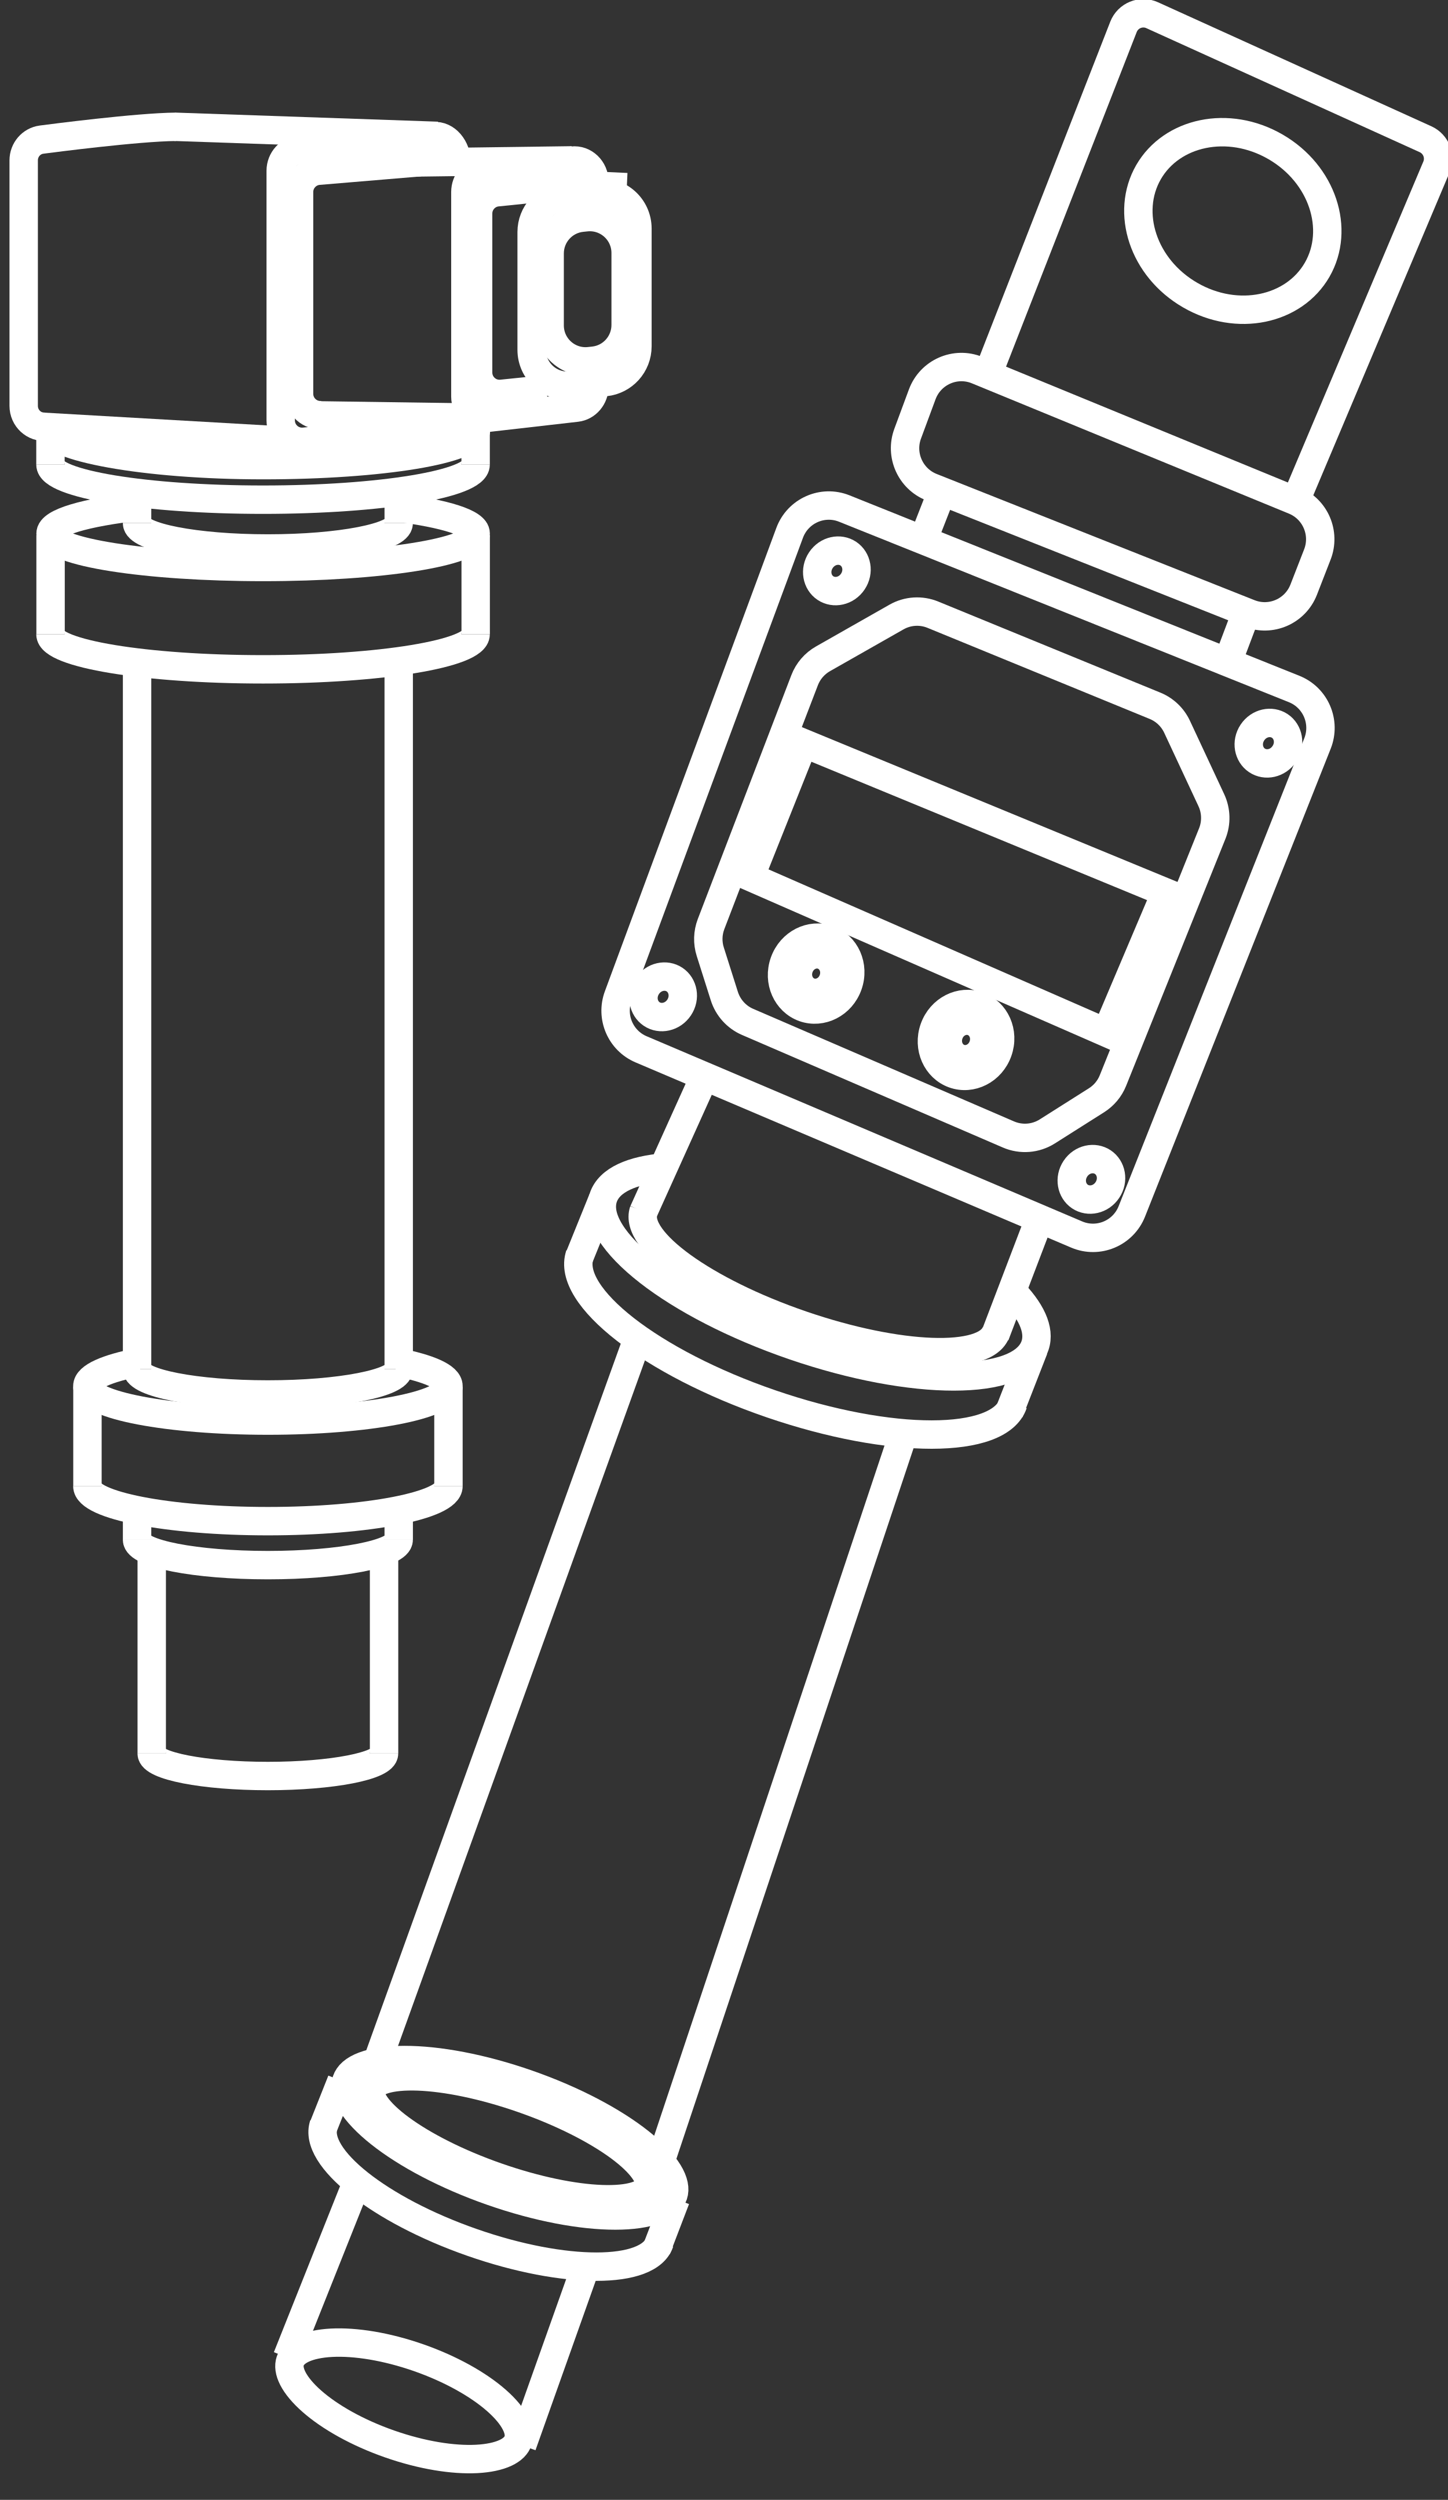 <?xml version="1.0" encoding="UTF-8"?> <svg xmlns="http://www.w3.org/2000/svg" width="51" height="88" viewBox="0 0 51 88" fill="none"><rect x="0" y="0" width="51" height="88" fill="#333333" stroke="none"/><g clip-path="url(#clip0_2629_17288)"><path d="M10.525 15.541L1.465 15.021" stroke="white"></path><path d="M14.684 5.718L20.14 5.646" stroke="white"></path><path d="M11.201 14.622L17.004 14.704" stroke="white"></path><path d="M20.098 6.498L22.077 6.588" stroke="white"></path><path d="M17.76 13.868L19.265 13.788" stroke="white"></path><path d="M15.408 4.783L6.158 4.463" stroke="white"></path><path d="M32.484 19.082L33.184 17.291M34.781 13.204L39.57 0.947C39.727 0.545 40.188 0.357 40.58 0.535L50.21 4.902C50.581 5.071 50.751 5.505 50.592 5.882L45.628 17.636M43.921 21.498L43.27 23.221" stroke="white"></path><path d="M21.774 35.067L27.812 18.758C28.1 17.981 28.97 17.594 29.738 17.902L45.583 24.255C46.337 24.558 46.704 25.414 46.404 26.171L39.864 42.645C39.558 43.414 38.682 43.781 37.922 43.458L22.579 36.938C21.855 36.63 21.5 35.806 21.774 35.067Z" stroke="white"></path><path d="M28.339 23.945L25.045 32.528C24.925 32.841 24.915 33.186 25.017 33.505L25.512 35.066C25.642 35.474 25.941 35.805 26.333 35.974L35.519 39.936C35.965 40.128 36.476 40.088 36.886 39.829L38.621 38.731C38.882 38.566 39.085 38.323 39.2 38.035L42.696 29.345C42.849 28.965 42.837 28.539 42.664 28.168L41.458 25.585C41.301 25.249 41.024 24.985 40.681 24.845L32.857 21.639C32.44 21.468 31.967 21.498 31.575 21.721L28.987 23.191C28.69 23.36 28.461 23.626 28.339 23.945Z" stroke="white"></path><path d="M28.302 26.161L26.424 30.868L38.965 36.352L41.058 31.417L28.302 26.161Z" stroke="white"></path><path d="M29.072 20.701C28.77 20.499 28.684 20.062 28.913 19.719C29.142 19.375 29.577 19.288 29.879 19.49C30.18 19.692 30.267 20.128 30.038 20.472C29.809 20.815 29.374 20.903 29.072 20.701Z" stroke="white"></path><path d="M28.319 35.474C27.708 35.256 27.383 34.545 27.622 33.872C27.861 33.198 28.561 32.854 29.172 33.072C29.782 33.29 30.108 34 29.869 34.674C29.63 35.347 28.929 35.691 28.319 35.474Z" stroke="white"></path><path d="M33.598 37.809C32.988 37.592 32.662 36.881 32.901 36.208C33.14 35.534 33.841 35.19 34.451 35.408C35.062 35.626 35.388 36.336 35.148 37.01C34.909 37.683 34.209 38.027 33.598 37.809Z" stroke="white"></path><path d="M28.516 34.918C28.195 34.804 28.016 34.426 28.146 34.059C28.277 33.693 28.654 33.514 28.974 33.628C29.295 33.742 29.474 34.12 29.344 34.487C29.214 34.853 28.837 35.033 28.516 34.918Z" stroke="white"></path><path d="M33.795 37.254C33.475 37.14 33.295 36.762 33.426 36.395C33.556 36.029 33.933 35.85 34.254 35.964C34.574 36.078 34.753 36.456 34.623 36.823C34.493 37.189 34.116 37.369 33.795 37.254Z" stroke="white"></path><path d="M44.272 26.767C43.97 26.565 43.883 26.129 44.112 25.785C44.341 25.442 44.776 25.354 45.078 25.556C45.38 25.759 45.466 26.195 45.237 26.538C45.008 26.882 44.573 26.969 44.272 26.767Z" stroke="white"></path><path d="M38.037 42.121C37.735 41.919 37.649 41.482 37.878 41.139C38.107 40.795 38.542 40.708 38.844 40.91C39.145 41.112 39.232 41.548 39.003 41.892C38.774 42.235 38.339 42.323 38.037 42.121Z" stroke="white"></path><path d="M22.953 35.696C22.651 35.494 22.565 35.057 22.794 34.714C23.023 34.371 23.458 34.283 23.76 34.485C24.061 34.687 24.148 35.124 23.919 35.467C23.69 35.81 23.255 35.898 22.953 35.696Z" stroke="white"></path><path d="M46.392 9.495C45.574 10.917 43.582 11.35 41.92 10.389C40.258 9.429 39.634 7.484 40.451 6.062C41.269 4.641 43.261 4.207 44.923 5.168C46.585 6.128 47.209 8.074 46.392 9.495Z" stroke="white"></path><path d="M45.586 17.618L34.42 13.031C33.65 12.715 32.772 13.101 32.482 13.882L31.97 15.264C31.69 16.016 32.063 16.854 32.807 17.15L44.004 21.593C44.763 21.894 45.62 21.519 45.917 20.758L46.399 19.519C46.691 18.769 46.329 17.923 45.586 17.618Z" stroke="white"></path><path d="M20.396 44.27L21.227 42.217" stroke="white"></path><path d="M35.545 49.712L36.414 47.485" stroke="white"></path><path d="M35.687 49.41C35.191 50.86 31.373 50.864 27.158 49.418C22.943 47.971 19.927 45.623 20.422 44.173" stroke="white"></path><path d="M23.429 41.093C22.258 41.188 21.459 41.541 21.25 42.152C20.757 43.597 23.761 45.935 27.959 47.376C32.157 48.816 35.961 48.813 36.454 47.368C36.645 46.808 36.311 46.114 35.586 45.39" stroke="white"></path><path d="M35.085 46.885C34.73 47.926 31.663 47.816 28.235 46.64C24.806 45.464 22.315 43.667 22.671 42.626" stroke="white"></path><path d="M11.385 74.872L12.029 73.251" stroke="white"></path><path d="M23.127 79.169L23.801 77.41" stroke="white"></path><path d="M23.235 78.931C22.851 80.076 19.891 80.079 16.623 78.937C13.356 77.795 11.019 75.941 11.403 74.796" stroke="white"></path><path d="M23.716 77.266C23.647 77.471 23.454 77.654 23.099 77.787C22.746 77.919 22.261 77.991 21.673 77.991C20.498 77.992 18.954 77.712 17.326 77.143C15.698 76.574 14.31 75.83 13.382 75.094C12.917 74.725 12.577 74.366 12.377 74.04C12.177 73.713 12.134 73.447 12.202 73.243C12.271 73.038 12.464 72.855 12.819 72.722C13.173 72.589 13.657 72.518 14.246 72.518C15.421 72.516 16.964 72.797 18.592 73.366C20.22 73.935 21.608 74.679 22.536 75.415C23.001 75.784 23.341 76.143 23.541 76.469C23.742 76.796 23.785 77.061 23.716 77.266Z" stroke="white"></path><path d="M22.849 76.964C22.808 77.088 22.675 77.214 22.379 77.305C22.089 77.394 21.685 77.433 21.189 77.415C20.199 77.379 18.889 77.116 17.497 76.63C16.106 76.144 14.913 75.532 14.109 74.941C13.706 74.645 13.41 74.361 13.234 74.109C13.055 73.853 13.026 73.669 13.067 73.546C13.109 73.423 13.242 73.296 13.537 73.205C13.827 73.116 14.231 73.077 14.728 73.095C15.718 73.131 17.028 73.394 18.419 73.88C19.81 74.366 21.003 74.978 21.808 75.569C22.211 75.866 22.506 76.15 22.682 76.401C22.861 76.657 22.89 76.841 22.849 76.964Z" stroke="white"></path><path d="M18.247 85.917C18.192 86.083 18.051 86.232 17.802 86.348C17.551 86.464 17.209 86.538 16.792 86.56C15.959 86.603 14.869 86.433 13.726 86.034C12.582 85.634 11.619 85.086 10.987 84.531C10.67 84.253 10.444 83.98 10.316 83.732C10.189 83.484 10.166 83.278 10.222 83.113C10.278 82.947 10.419 82.798 10.668 82.682C10.918 82.566 11.26 82.492 11.677 82.47C12.51 82.427 13.6 82.597 14.744 82.996C15.887 83.396 16.85 83.944 17.483 84.499C17.8 84.777 18.026 85.05 18.153 85.298C18.281 85.546 18.303 85.751 18.247 85.917Z" stroke="white"></path><path d="M10.111 82.987L12.583 76.787" stroke="white"></path><path d="M12.953 73.504L22.478 47.071" stroke="white"></path><path d="M22.906 77.164L31.818 50.475" stroke="white"></path><path d="M22.66 42.66L24.81 37.899" stroke="white"></path><path d="M35.047 47.007L36.637 42.842" stroke="white"></path><path d="M18.389 86.086L20.625 79.798" stroke="white"></path><path d="M3.08 48.824V52.314" stroke="white"></path><path d="M15.795 48.824V52.314" stroke="white"></path><path d="M15.796 52.313C15.796 52.995 12.948 53.548 9.436 53.548C5.924 53.548 3.076 52.995 3.076 52.313" stroke="white"></path><path d="M4.889 47.951C3.768 48.169 3.076 48.468 3.076 48.797C3.076 49.466 5.924 50.008 9.436 50.008C12.948 50.008 15.796 49.466 15.796 48.797C15.796 48.468 15.104 48.169 13.983 47.951" stroke="white"></path><path d="M1.781 18.839V22.328" stroke="white"></path><path d="M16.754 18.839V22.328" stroke="white"></path><path d="M16.752 22.328C16.752 23.01 13.4 23.562 9.265 23.562C5.13 23.562 1.777 23.01 1.777 22.328" stroke="white"></path><path d="M4.901 17.824C3.012 18.038 1.781 18.387 1.781 18.781C1.781 19.431 5.133 19.959 9.268 19.959C13.402 19.959 16.754 19.431 16.754 18.781C16.754 18.412 15.674 18.082 13.985 17.866" stroke="white"></path><path d="M1.777 15.219V16.355" stroke="white"></path><path d="M16.752 15.209V16.355" stroke="white"></path><path d="M16.752 16.355C16.752 17.037 13.4 17.59 9.265 17.59C5.13 17.59 1.777 17.037 1.777 16.355" stroke="white"></path><path d="M1.684 15.046C1.684 15.736 5.081 16.374 9.265 16.374C13.448 16.374 16.766 15.824 16.766 15.134C16.766 14.932 16.539 14.867 16.023 14.698" stroke="white"></path><path d="M4.828 53.127V54.202" stroke="white"></path><path d="M14.043 53.127V54.202" stroke="white"></path><path d="M14.043 54.201C14.043 54.695 11.98 55.096 9.435 55.096C6.889 55.096 4.826 54.695 4.826 54.201" stroke="white"></path><path d="M4.828 17.34V18.414" stroke="white"></path><path d="M14.043 17.34V18.414" stroke="white"></path><path d="M14.043 18.414C14.043 18.908 11.98 19.308 9.435 19.308C6.889 19.308 4.826 18.908 4.826 18.414" stroke="white"></path><path d="M4.828 23.221V48.195" stroke="white"></path><path d="M14.043 23.221V48.195" stroke="white"></path><path d="M14.043 48.194C14.043 48.688 11.98 49.089 9.435 49.089C6.889 49.089 4.826 48.688 4.826 48.194" stroke="white"></path><path d="M5.344 54.566V61.727" stroke="white"></path><path d="M13.527 54.566V61.727" stroke="white"></path><path d="M13.527 61.726C13.527 62.164 11.694 62.52 9.434 62.52C7.174 62.52 5.342 62.164 5.342 61.726" stroke="white"></path><path d="M19.859 6.91L21.061 6.787C21.805 6.711 22.451 7.296 22.451 8.046V12.191C22.451 12.841 21.961 13.385 21.317 13.45L20.115 13.573C19.371 13.649 18.725 13.064 18.725 12.314V8.169C18.725 7.52 19.215 6.976 19.859 6.91Z" stroke="white"></path><path d="M20.157 6.498L17.515 6.768C17.131 6.807 16.84 7.131 16.84 7.518V13.114C16.84 13.56 17.225 13.909 17.668 13.864L18.988 13.729" stroke="white"></path><path d="M20.937 13.601C20.937 13.986 20.665 14.309 20.306 14.35L17.172 14.708C16.755 14.756 16.391 14.407 16.391 13.959V6.761C16.391 6.376 16.663 6.053 17.021 6.012L20.156 5.654C20.573 5.606 20.937 5.955 20.937 6.403V6.66" stroke="white"></path><path d="M11.365 14.611C10.921 14.659 10.533 14.31 10.533 13.862V6.76C10.533 6.375 10.823 6.052 11.205 6.011L14.777 5.712" stroke="white"></path><path d="M16.083 5.71C16.083 5.206 15.716 4.75 15.274 4.794L10.564 5.259C10.18 5.298 9.887 5.622 9.887 6.009V14.8C9.887 15.245 10.27 15.593 10.712 15.55L15.421 15.084C15.691 15.057 15.916 14.89 16.026 14.658" stroke="white"></path><path d="M1.623 15.019C1.201 15.062 0.834 14.722 0.834 14.286V5.646C0.834 5.275 1.103 4.963 1.46 4.916C1.475 4.914 1.488 4.912 1.503 4.91C1.782 4.874 4.839 4.475 6.191 4.464" stroke="white"></path><path d="M20.489 7.664L20.641 7.648C21.387 7.569 22.036 8.155 22.036 8.906V11.439C22.036 12.087 21.549 12.63 20.906 12.698L20.755 12.714C20.009 12.793 19.359 12.207 19.359 11.455V8.923C19.359 8.275 19.847 7.732 20.489 7.664Z" stroke="white"></path></g><defs><clipPath id="clip0_2629_17288"><rect width="51" height="88" fill="white"></rect></clipPath></defs></svg> 